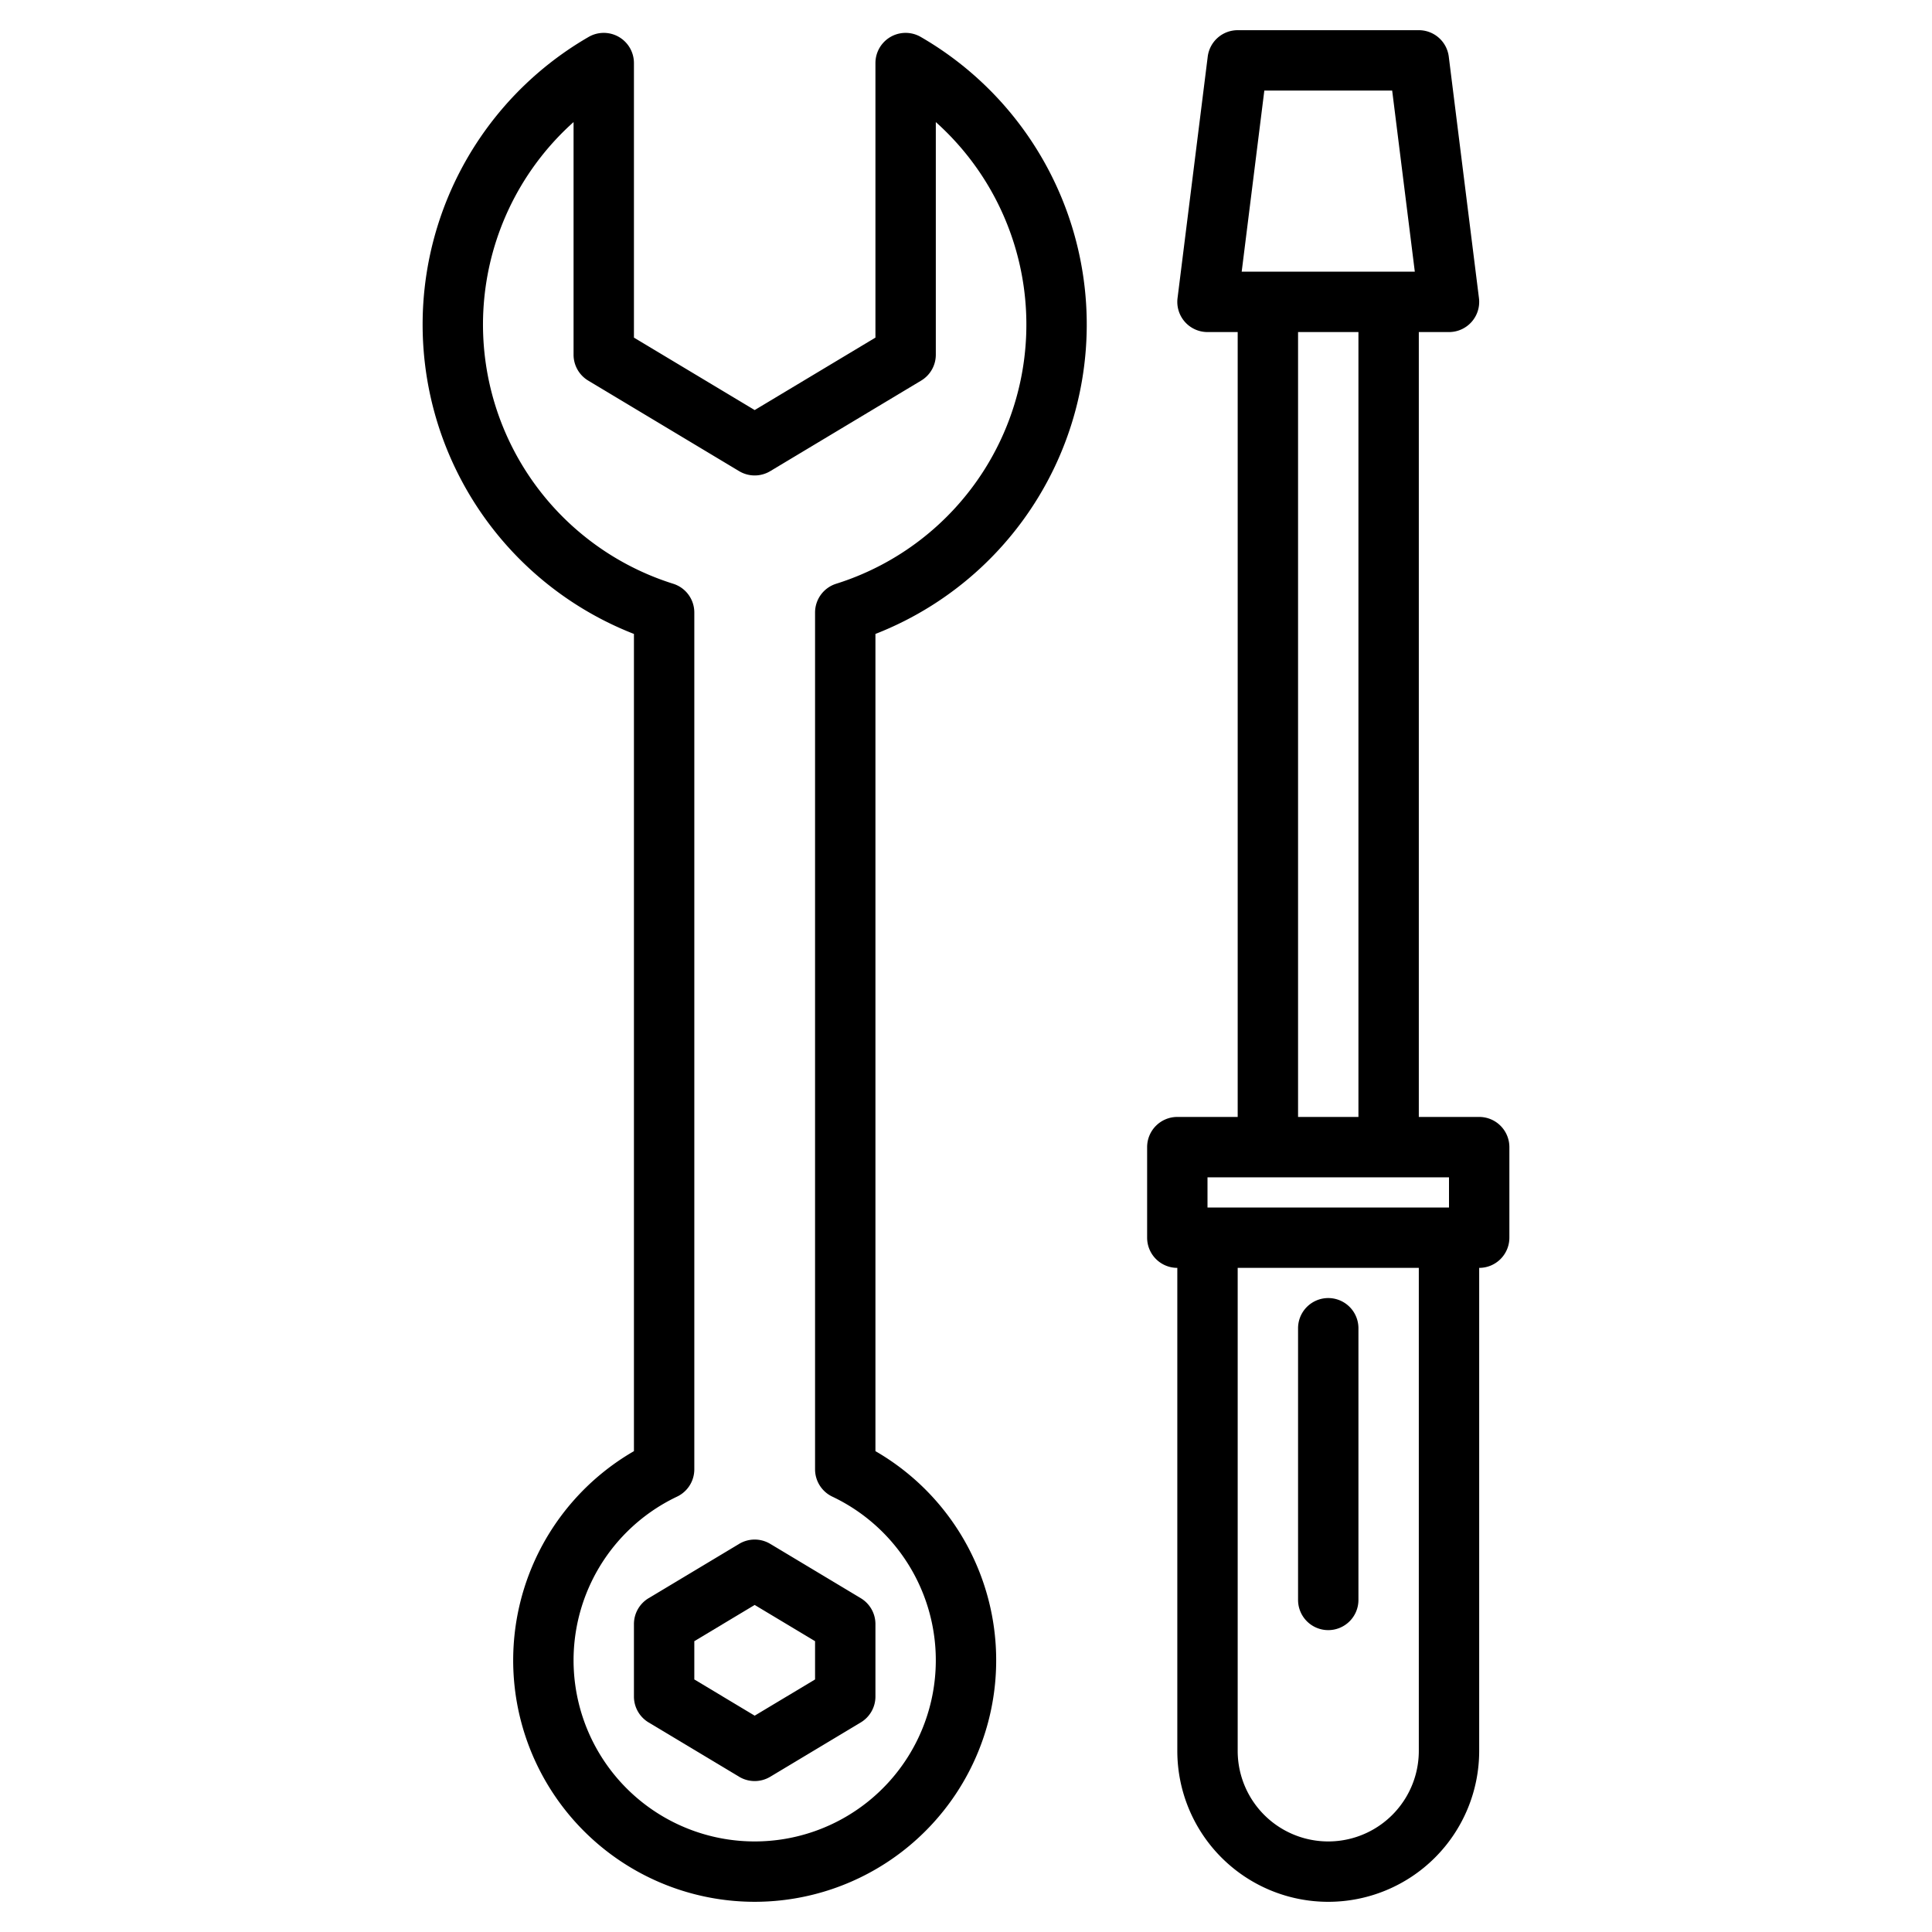 <?xml version="1.0" encoding="UTF-8"?> <svg xmlns="http://www.w3.org/2000/svg" width="512" height="512" viewBox="0 0 512 512"> <g> <path d="M232,384.57V168A88.024,88.024,0,0,0,244.01,9.79,8,8,0,0,0,232,16.71V89.47l-32,19.2-32-19.2V16.71a8,8,0,0,0-12.01-6.92A88.024,88.024,0,0,0,168,168V384.57a64,64,0,1,0,64,0ZM200,488a48.007,48.007,0,0,1-20.57-91.38,8.011,8.011,0,0,0,4.57-7.23V162.33a7.988,7.988,0,0,0-5.6-7.63A72,72,0,0,1,152,32.35V94a8,8,0,0,0,3.88,6.86l40,24a8.015,8.015,0,0,0,8.24,0l40-24A8,8,0,0,0,248,94V32.35A72,72,0,0,1,221.6,154.7a7.988,7.988,0,0,0-5.6,7.63V389.39a8.011,8.011,0,0,0,4.57,7.23A48.007,48.007,0,0,1,200,488Z"></path> <path d="M195.884,409.14l-24,14.4A8,8,0,0,0,168,430.4v19.2a8,8,0,0,0,3.884,6.86l24,14.4a8,8,0,0,0,8.232,0l24-14.4A8,8,0,0,0,232,449.6V430.4a8,8,0,0,0-3.884-6.86l-24-14.4A8,8,0,0,0,195.884,409.14ZM216,445.07l-16,9.6-16-9.6V434.93l16-9.6,16,9.6Z"></path> <path d="M392,296H376V88h8a8,8,0,0,0,7.94-8.99l-8-64A8,8,0,0,0,376,8H328a8,8,0,0,0-7.94,7.01l-8,64A8,8,0,0,0,320,88h8V296H312a8,8,0,0,0-8,8v24a8,8,0,0,0,8,8V464a40,40,0,0,0,80,0V336a8,8,0,0,0,8-8V304A8,8,0,0,0,392,296ZM335.06,24h33.88l6,48H329.06ZM360,88V296H344V88Zm16,376a24,24,0,0,1-48,0V336h48Zm8-144H320v-8h64Z"></path> <path d="M352,432a8,8,0,0,0,8-8V352a8,8,0,0,0-16,0v72A8,8,0,0,0,352,432Z"></path> </g> </svg> 